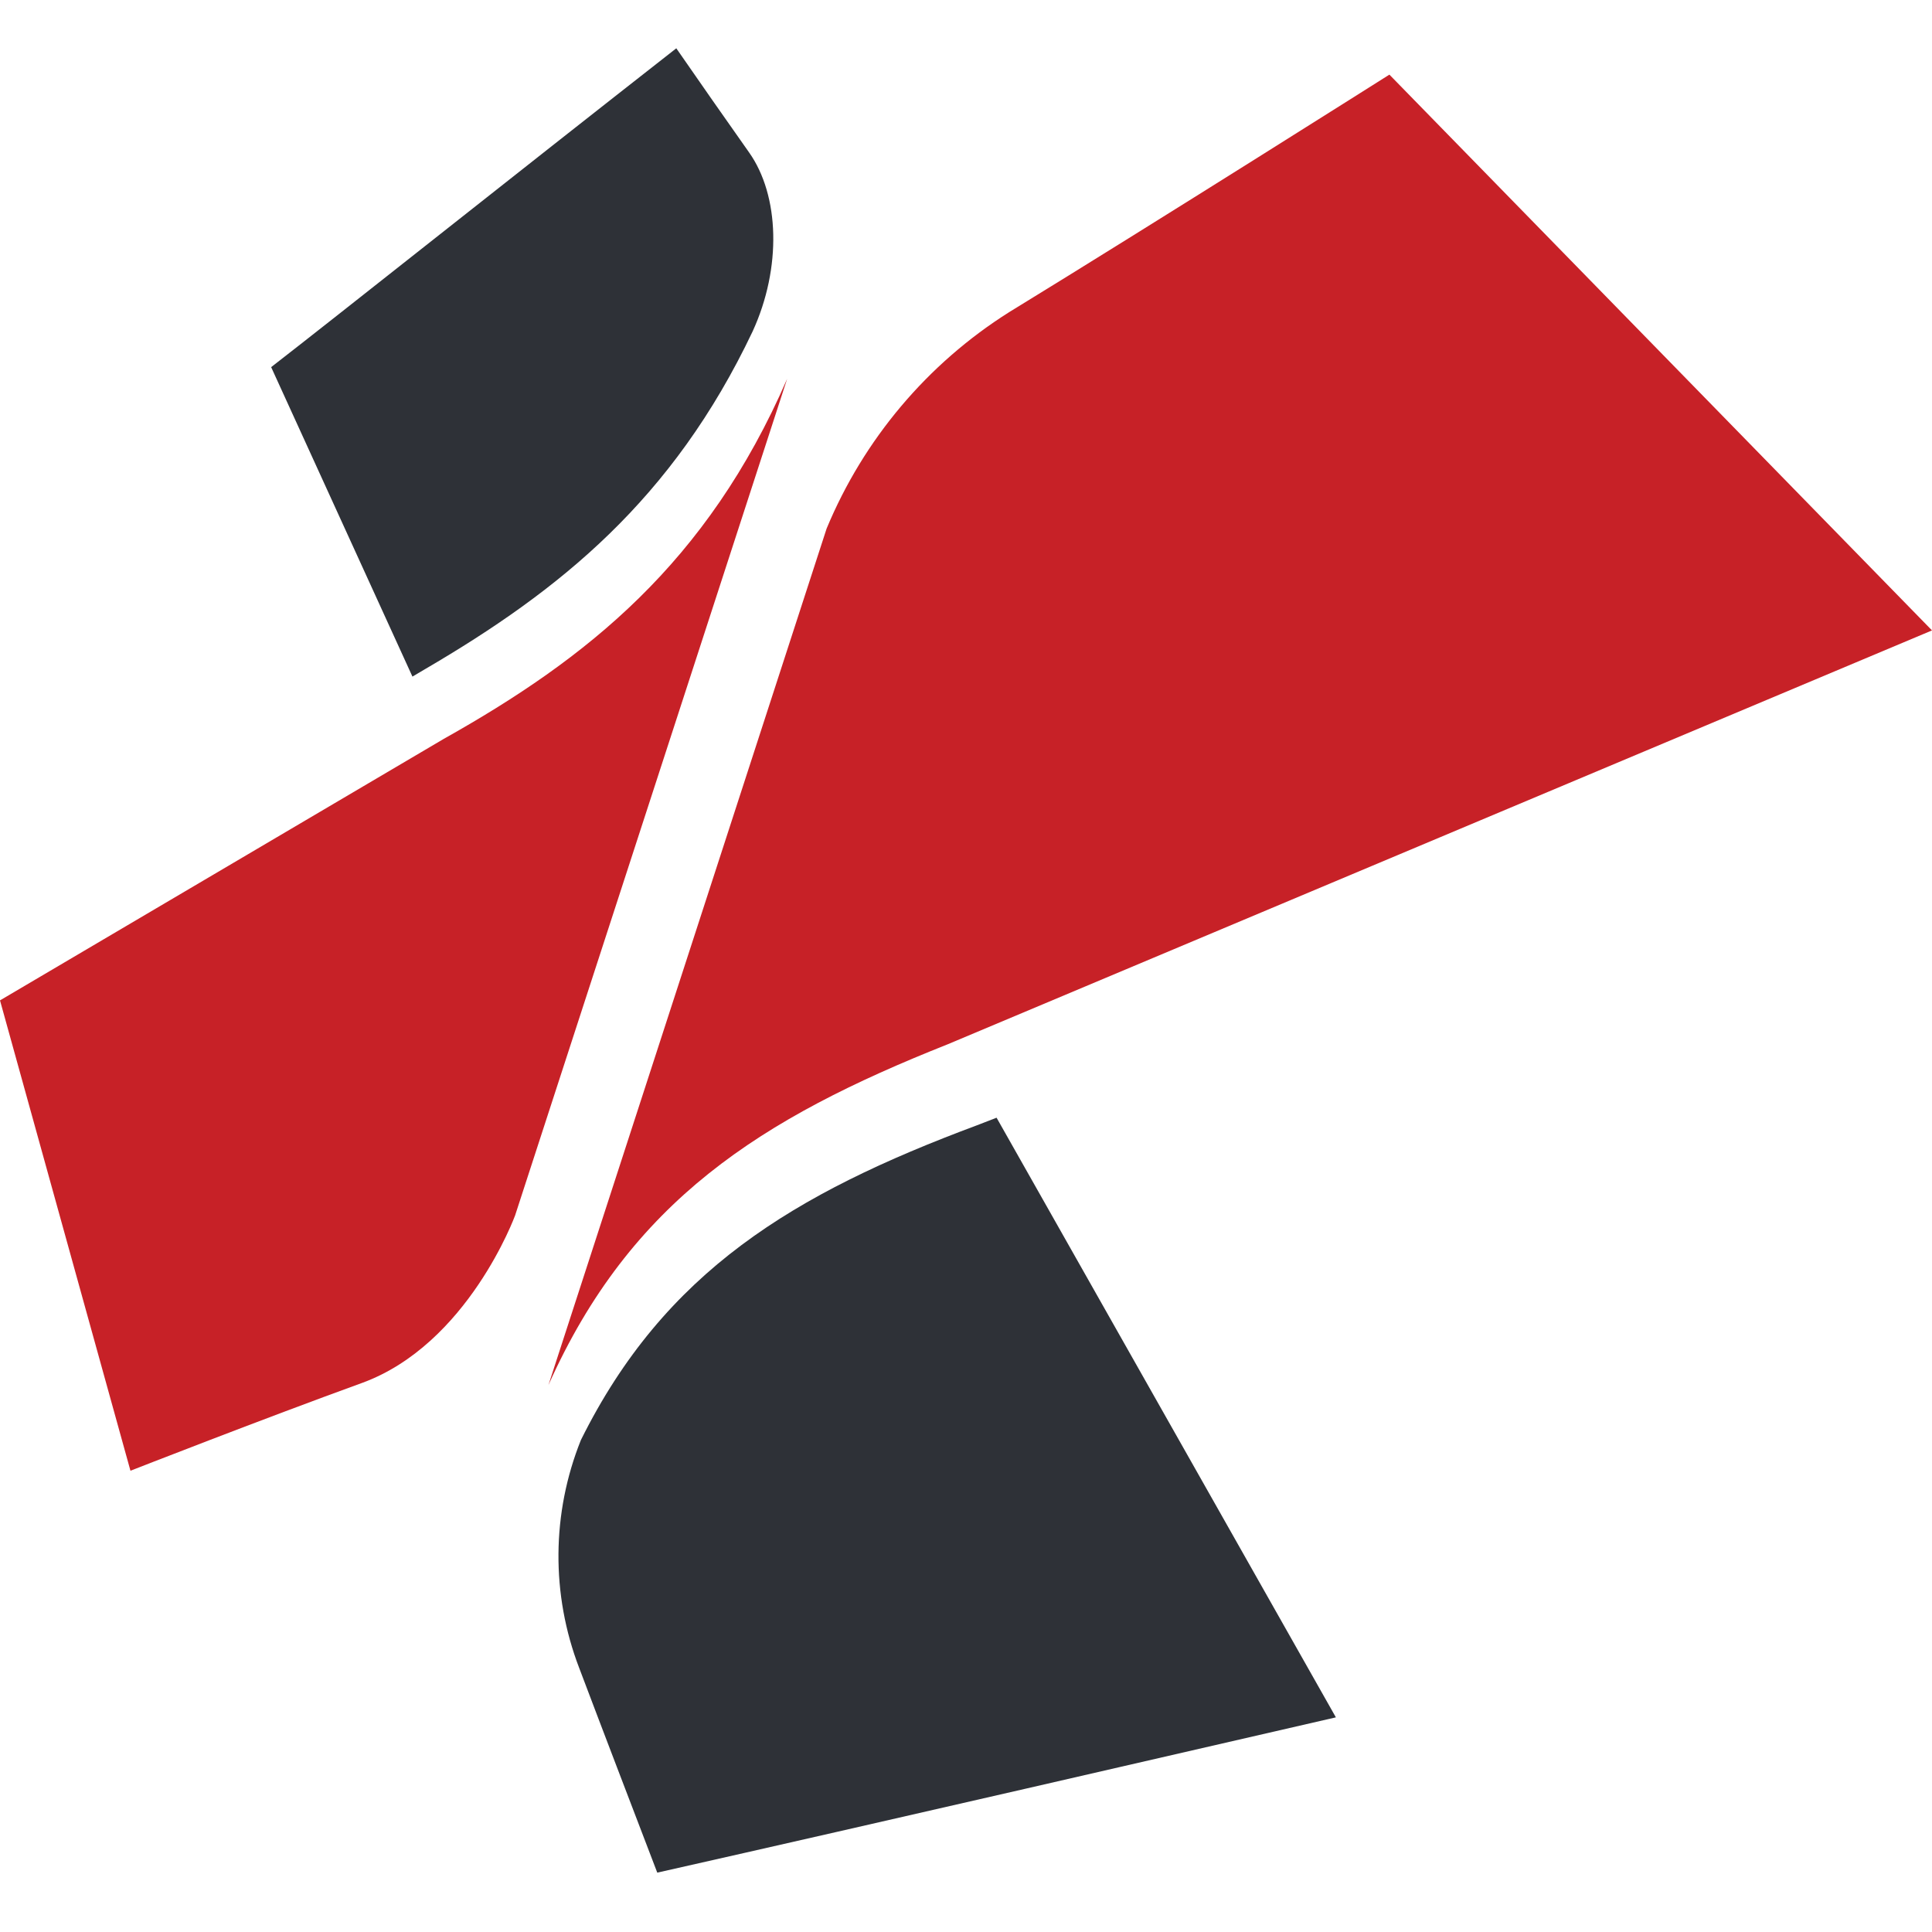 <svg width="40" height="40" viewBox="0 0 40 40" fill="none" xmlns="http://www.w3.org/2000/svg">
<path d="M15.509 3.156C15.025 2.472 14.48 1.69 14.002 1C10.574 3.683 6.952 6.565 5.614 7.601L8.539 14.008L8.805 13.851C11.591 12.222 13.929 10.344 15.582 6.862C16.188 5.542 16.139 4.046 15.509 3.156Z" fill="#2E3137"/>
<path d="M16.297 7.843L10.665 25.163C10.665 25.163 9.69 27.834 7.491 28.634C5.438 29.378 2.701 30.45 2.701 30.45L0 20.712L9.187 15.298C12.154 13.633 14.637 11.665 16.297 7.843Z" fill="#C72127"/>
<path d="M11.991 34.532C12.469 35.798 13.057 37.33 13.608 38.771C18.253 37.724 24.709 36.234 27.658 35.556L20.633 23.141L20.227 23.298C16.424 24.715 13.759 26.326 12.027 29.814C11.42 31.326 11.407 33.011 11.991 34.532Z" fill="#2E3137"/>
<path d="M11.355 28.676L17.114 10.944C17.881 9.096 19.201 7.53 20.893 6.463C23.921 4.609 28.766 1.545 28.766 1.545L40 13.052L19.621 21.621C15.746 23.159 13.057 24.867 11.355 28.676Z" fill="#C72127"/>
</svg>
